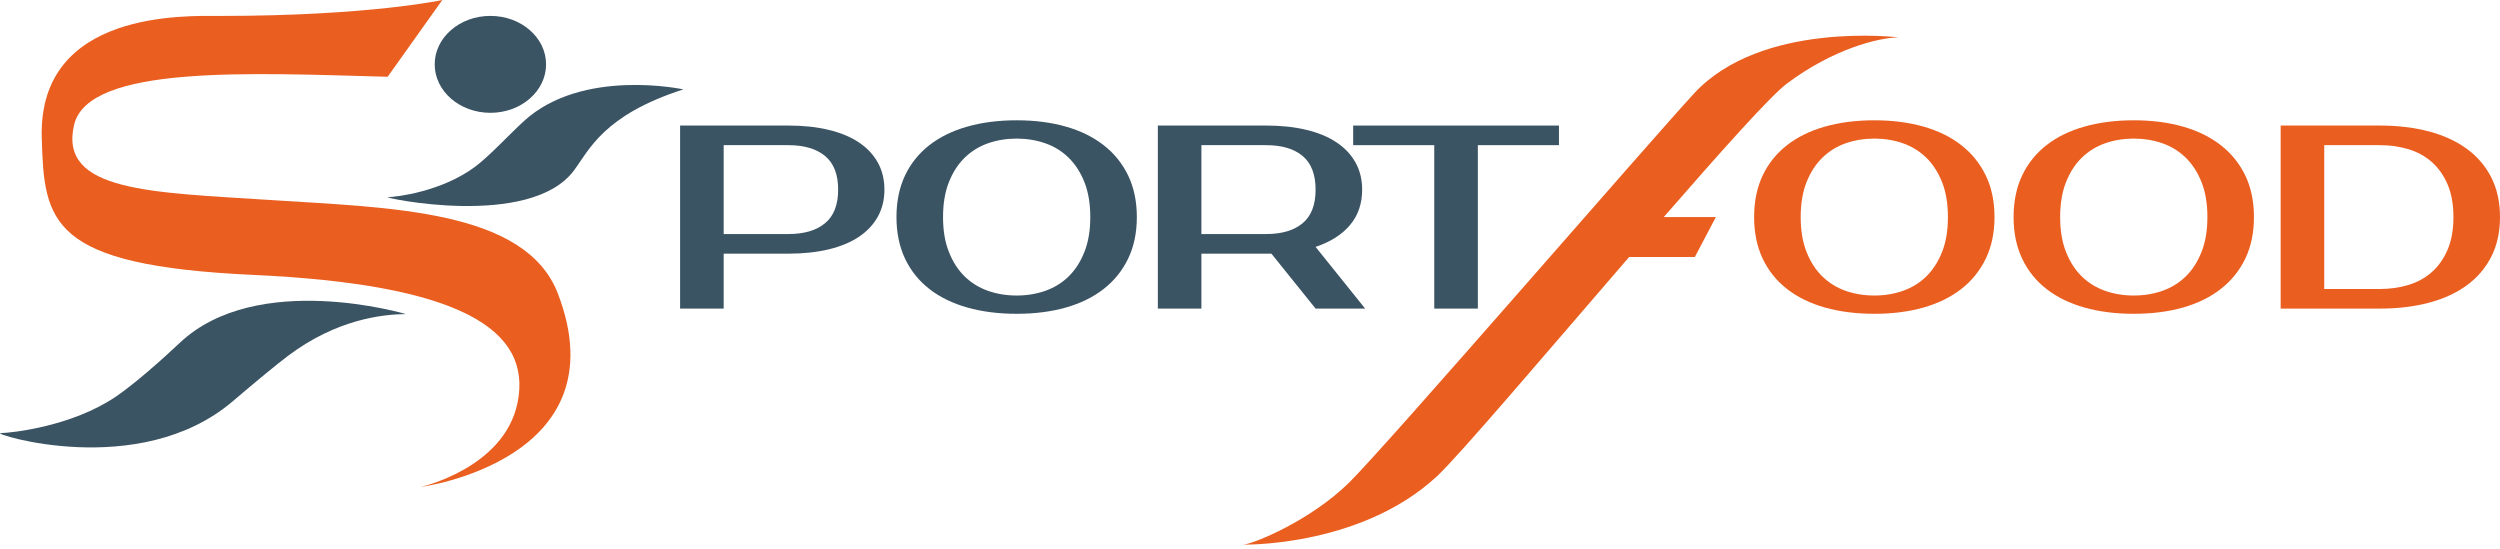 <svg width="182" height="40" viewBox="0 0 182 40" fill="none" xmlns="http://www.w3.org/2000/svg">
<path d="M60.065 16.249C59.431 16.778 58.538 17.038 57.386 17.038H52.684V10.568H57.386C58.538 10.568 59.431 10.83 60.065 11.357C60.7 11.884 61.017 12.7 61.017 13.805C61.017 14.91 60.7 15.724 60.065 16.249ZM63.905 11.833C63.584 11.257 63.124 10.767 62.527 10.368C61.929 9.967 61.197 9.662 60.328 9.455C59.461 9.243 58.479 9.14 57.386 9.14H49.511V22.466H52.684V18.467H57.386C58.479 18.467 59.461 18.363 60.328 18.154C61.197 17.943 61.929 17.64 62.527 17.241C63.124 16.841 63.584 16.351 63.905 15.774C64.225 15.197 64.386 14.54 64.386 13.805C64.386 13.068 64.225 12.412 63.905 11.833Z" fill="#3B5464"/>
<path d="M78.945 18.342C78.661 19.062 78.277 19.654 77.797 20.124C77.316 20.593 76.751 20.942 76.101 21.172C75.453 21.399 74.756 21.514 74.013 21.514C73.269 21.514 72.572 21.399 71.923 21.172C71.275 20.942 70.709 20.593 70.227 20.124C69.747 19.654 69.364 19.062 69.08 18.342C68.795 17.627 68.653 16.78 68.653 15.803C68.653 14.825 68.795 13.978 69.08 13.259C69.364 12.544 69.747 11.951 70.227 11.482C70.709 11.012 71.275 10.661 71.923 10.433C72.572 10.205 73.269 10.09 74.013 10.09C74.756 10.09 75.453 10.205 76.101 10.433C76.751 10.661 77.316 11.012 77.797 11.482C78.277 11.951 78.661 12.544 78.945 13.259C79.23 13.978 79.373 14.825 79.373 15.803C79.373 16.78 79.23 17.627 78.945 18.342ZM82.128 12.774C81.704 11.9 81.111 11.163 80.345 10.568C79.579 9.971 78.661 9.519 77.588 9.215C76.517 8.91 75.325 8.757 74.013 8.757C72.7 8.757 71.504 8.91 70.425 9.215C69.346 9.519 68.424 9.971 67.658 10.568C66.893 11.163 66.302 11.9 65.886 12.774C65.472 13.651 65.263 14.66 65.263 15.803C65.263 16.943 65.472 17.952 65.886 18.829C66.302 19.705 66.893 20.442 67.658 21.038C68.424 21.636 69.346 22.085 70.425 22.39C71.504 22.693 72.7 22.845 74.013 22.845C75.325 22.845 76.517 22.693 77.588 22.39C78.661 22.085 79.579 21.636 80.345 21.038C81.111 20.442 81.704 19.705 82.128 18.829C82.55 17.952 82.762 16.943 82.762 15.803C82.762 14.66 82.55 13.651 82.128 12.774Z" fill="#3B5464"/>
<path d="M94.833 16.249C94.205 16.778 93.316 17.038 92.164 17.038H87.463V10.568H92.164C93.316 10.568 94.205 10.83 94.833 11.357C95.46 11.884 95.775 12.7 95.775 13.805C95.775 14.91 95.46 15.724 94.833 16.249ZM95.775 17.974C96.867 17.606 97.706 17.072 98.289 16.374C98.873 15.676 99.165 14.819 99.165 13.805C99.165 13.068 99.003 12.412 98.683 11.833C98.362 11.257 97.903 10.767 97.305 10.368C96.708 9.967 95.975 9.662 95.106 9.455C94.239 9.243 93.258 9.14 92.164 9.14H84.291V22.466H87.463V18.467H92.559L95.775 22.466H99.383L95.775 17.974Z" fill="#3B5464"/>
<path d="M98.51 10.568H104.414V22.466H107.587V10.568H113.493V9.14H98.51V10.568Z" fill="#3B5464"/>
<path d="M141.383 18.342C141.097 19.062 140.715 19.654 140.235 20.124C139.753 20.593 139.187 20.942 138.539 21.172C137.889 21.399 137.194 21.514 136.45 21.514C135.706 21.514 135.008 21.399 134.36 21.172C133.713 20.942 133.147 20.593 132.666 20.124C132.184 19.654 131.803 19.062 131.517 18.342C131.233 17.627 131.09 16.78 131.09 15.803C131.09 14.825 131.233 13.978 131.517 13.259C131.803 12.544 132.184 11.951 132.666 11.482C133.147 11.012 133.713 10.661 134.36 10.433C135.008 10.205 135.706 10.09 136.45 10.09C137.194 10.09 137.889 10.205 138.539 10.433C139.187 10.661 139.753 11.012 140.235 11.482C140.715 11.951 141.097 12.544 141.383 13.259C141.667 13.978 141.809 14.825 141.809 15.803C141.809 16.78 141.667 17.627 141.383 18.342ZM144.565 12.774C144.142 11.9 143.547 11.163 142.782 10.568C142.017 9.971 141.097 9.519 140.027 9.215C138.954 8.91 137.763 8.757 136.45 8.757C135.138 8.757 133.941 8.91 132.862 9.215C131.784 9.519 130.861 9.971 130.096 10.568C129.33 11.163 128.739 11.9 128.323 12.774C127.908 13.651 127.7 14.66 127.7 15.803C127.7 16.943 127.908 17.952 128.323 18.829C128.739 19.705 129.33 20.442 130.096 21.038C130.861 21.636 131.784 22.085 132.862 22.39C133.941 22.693 135.138 22.845 136.45 22.845C137.763 22.845 138.954 22.693 140.027 22.39C141.097 22.085 142.017 21.636 142.782 21.038C143.547 20.442 144.142 19.705 144.565 18.829C144.988 17.952 145.2 16.943 145.2 15.803C145.2 14.66 144.988 13.651 144.565 12.774Z" fill="#EA5E20"/>
<path d="M160.271 18.342C159.987 19.062 159.603 19.654 159.123 20.124C158.642 20.593 158.077 20.942 157.428 21.172C156.778 21.399 156.082 21.514 155.339 21.514C154.594 21.514 153.898 21.399 153.25 21.172C152.6 20.942 152.036 20.593 151.554 20.124C151.072 19.654 150.69 19.062 150.406 18.342C150.121 17.627 149.979 16.78 149.979 15.803C149.979 14.825 150.121 13.978 150.406 13.259C150.69 12.544 151.072 11.951 151.554 11.482C152.036 11.012 152.6 10.661 153.25 10.433C153.898 10.205 154.594 10.09 155.339 10.09C156.082 10.09 156.778 10.205 157.428 10.433C158.077 10.661 158.642 11.012 159.123 11.482C159.603 11.951 159.987 12.544 160.271 13.259C160.556 13.978 160.699 14.825 160.699 15.803C160.699 16.78 160.556 17.627 160.271 18.342ZM163.456 12.774C163.032 11.9 162.438 11.163 161.671 10.568C160.905 9.971 159.987 9.519 158.915 9.215C157.844 8.91 156.651 8.757 155.339 8.757C154.026 8.757 152.83 8.91 151.752 9.215C150.671 9.519 149.749 9.971 148.984 10.568C148.218 11.163 147.628 11.9 147.213 12.774C146.797 13.651 146.589 14.66 146.589 15.803C146.589 16.943 146.797 17.952 147.213 18.829C147.628 19.705 148.218 20.442 148.984 21.038C149.749 21.636 150.671 22.085 151.752 22.39C152.83 22.693 154.026 22.845 155.339 22.845C156.651 22.845 157.844 22.693 158.915 22.39C159.987 22.085 160.905 21.636 161.671 21.038C162.438 20.442 163.032 19.705 163.456 18.829C163.877 17.952 164.088 16.943 164.088 15.803C164.088 14.66 163.877 13.651 163.456 12.774Z" fill="#EA5E20"/>
<path d="M178.183 18.183C177.899 18.842 177.516 19.384 177.035 19.809C176.554 20.235 175.988 20.546 175.339 20.743C174.691 20.94 173.994 21.039 173.251 21.039H169.205V10.568H173.251C173.994 10.568 174.691 10.664 175.339 10.863C175.988 11.059 176.554 11.371 177.035 11.794C177.516 12.222 177.899 12.762 178.183 13.423C178.467 14.083 178.61 14.874 178.61 15.803C178.61 16.728 178.467 17.523 178.183 18.183ZM181.366 12.917C180.942 12.086 180.349 11.391 179.584 10.834C178.818 10.275 177.899 9.854 176.826 9.568C175.756 9.283 174.563 9.14 173.251 9.14H166.032V22.466H173.251C174.563 22.466 175.756 22.323 176.826 22.037C177.899 21.752 178.818 21.33 179.584 20.772C180.349 20.212 180.942 19.518 181.366 18.687C181.788 17.856 182 16.894 182 15.803C182 14.713 181.788 13.75 181.366 12.917Z" fill="#EA5E20"/>
<path d="M16.017 1.16C13.585 1.16 2.778 0.713 3.039 10.024C3.212 16.151 3.561 19.332 18.435 20.013C33.31 20.695 38.784 23.911 37.677 29.32C36.701 34.093 30.631 35.452 30.631 35.452C30.631 35.452 45.267 33.522 40.616 21.377C38.268 15.246 28.39 15.132 19.74 14.564C11.053 13.996 4.276 13.978 5.387 9.114C6.399 4.685 18.238 5.322 28.22 5.589L32.2 0C32.2 0 26.898 1.16 16.017 1.16Z" fill="#EA5E20"/>
<path d="M39.754 4.684C39.754 6.634 37.94 8.213 35.701 8.213C33.46 8.213 31.646 6.634 31.646 4.684C31.646 2.735 33.46 1.157 35.701 1.157C37.94 1.157 39.754 2.735 39.754 4.684Z" fill="#3B5464"/>
<path d="M29.546 22.864C29.546 22.864 18.709 19.635 13.072 24.973C11.823 26.156 9.799 27.945 8.459 28.858C5.22 31.068 0.773 31.522 0.036 31.529C-0.702 31.537 10.108 35.015 16.927 29.227C18.523 27.872 20.09 26.56 21.006 25.876C24.525 23.246 27.825 22.884 29.546 22.864Z" fill="#3B5464"/>
<path d="M123.314 6.817C119.806 10.632 101.123 32.238 98.262 35.086C95.4 37.932 91.133 39.642 90.52 39.642C89.908 39.642 98.899 39.998 104.623 34.661C106.231 33.162 112.591 25.671 118.599 18.712H123.383L124.915 15.803H121.121C125.274 11.027 128.879 6.998 130.059 6.105C133.447 3.551 136.805 2.724 138.236 2.724C138.236 2.724 128.22 1.479 123.314 6.817Z" fill="#EA5E20"/>
<path d="M49.752 6.507C49.752 6.507 42.411 4.916 38.15 8.807C37.12 9.746 35.664 11.323 34.645 12.095C32.183 13.966 28.802 14.345 28.243 14.352C27.681 14.356 38.575 16.709 41.779 12.416C42.886 10.934 43.917 8.379 49.752 6.507Z" fill="#3B5464"/>
</svg>
